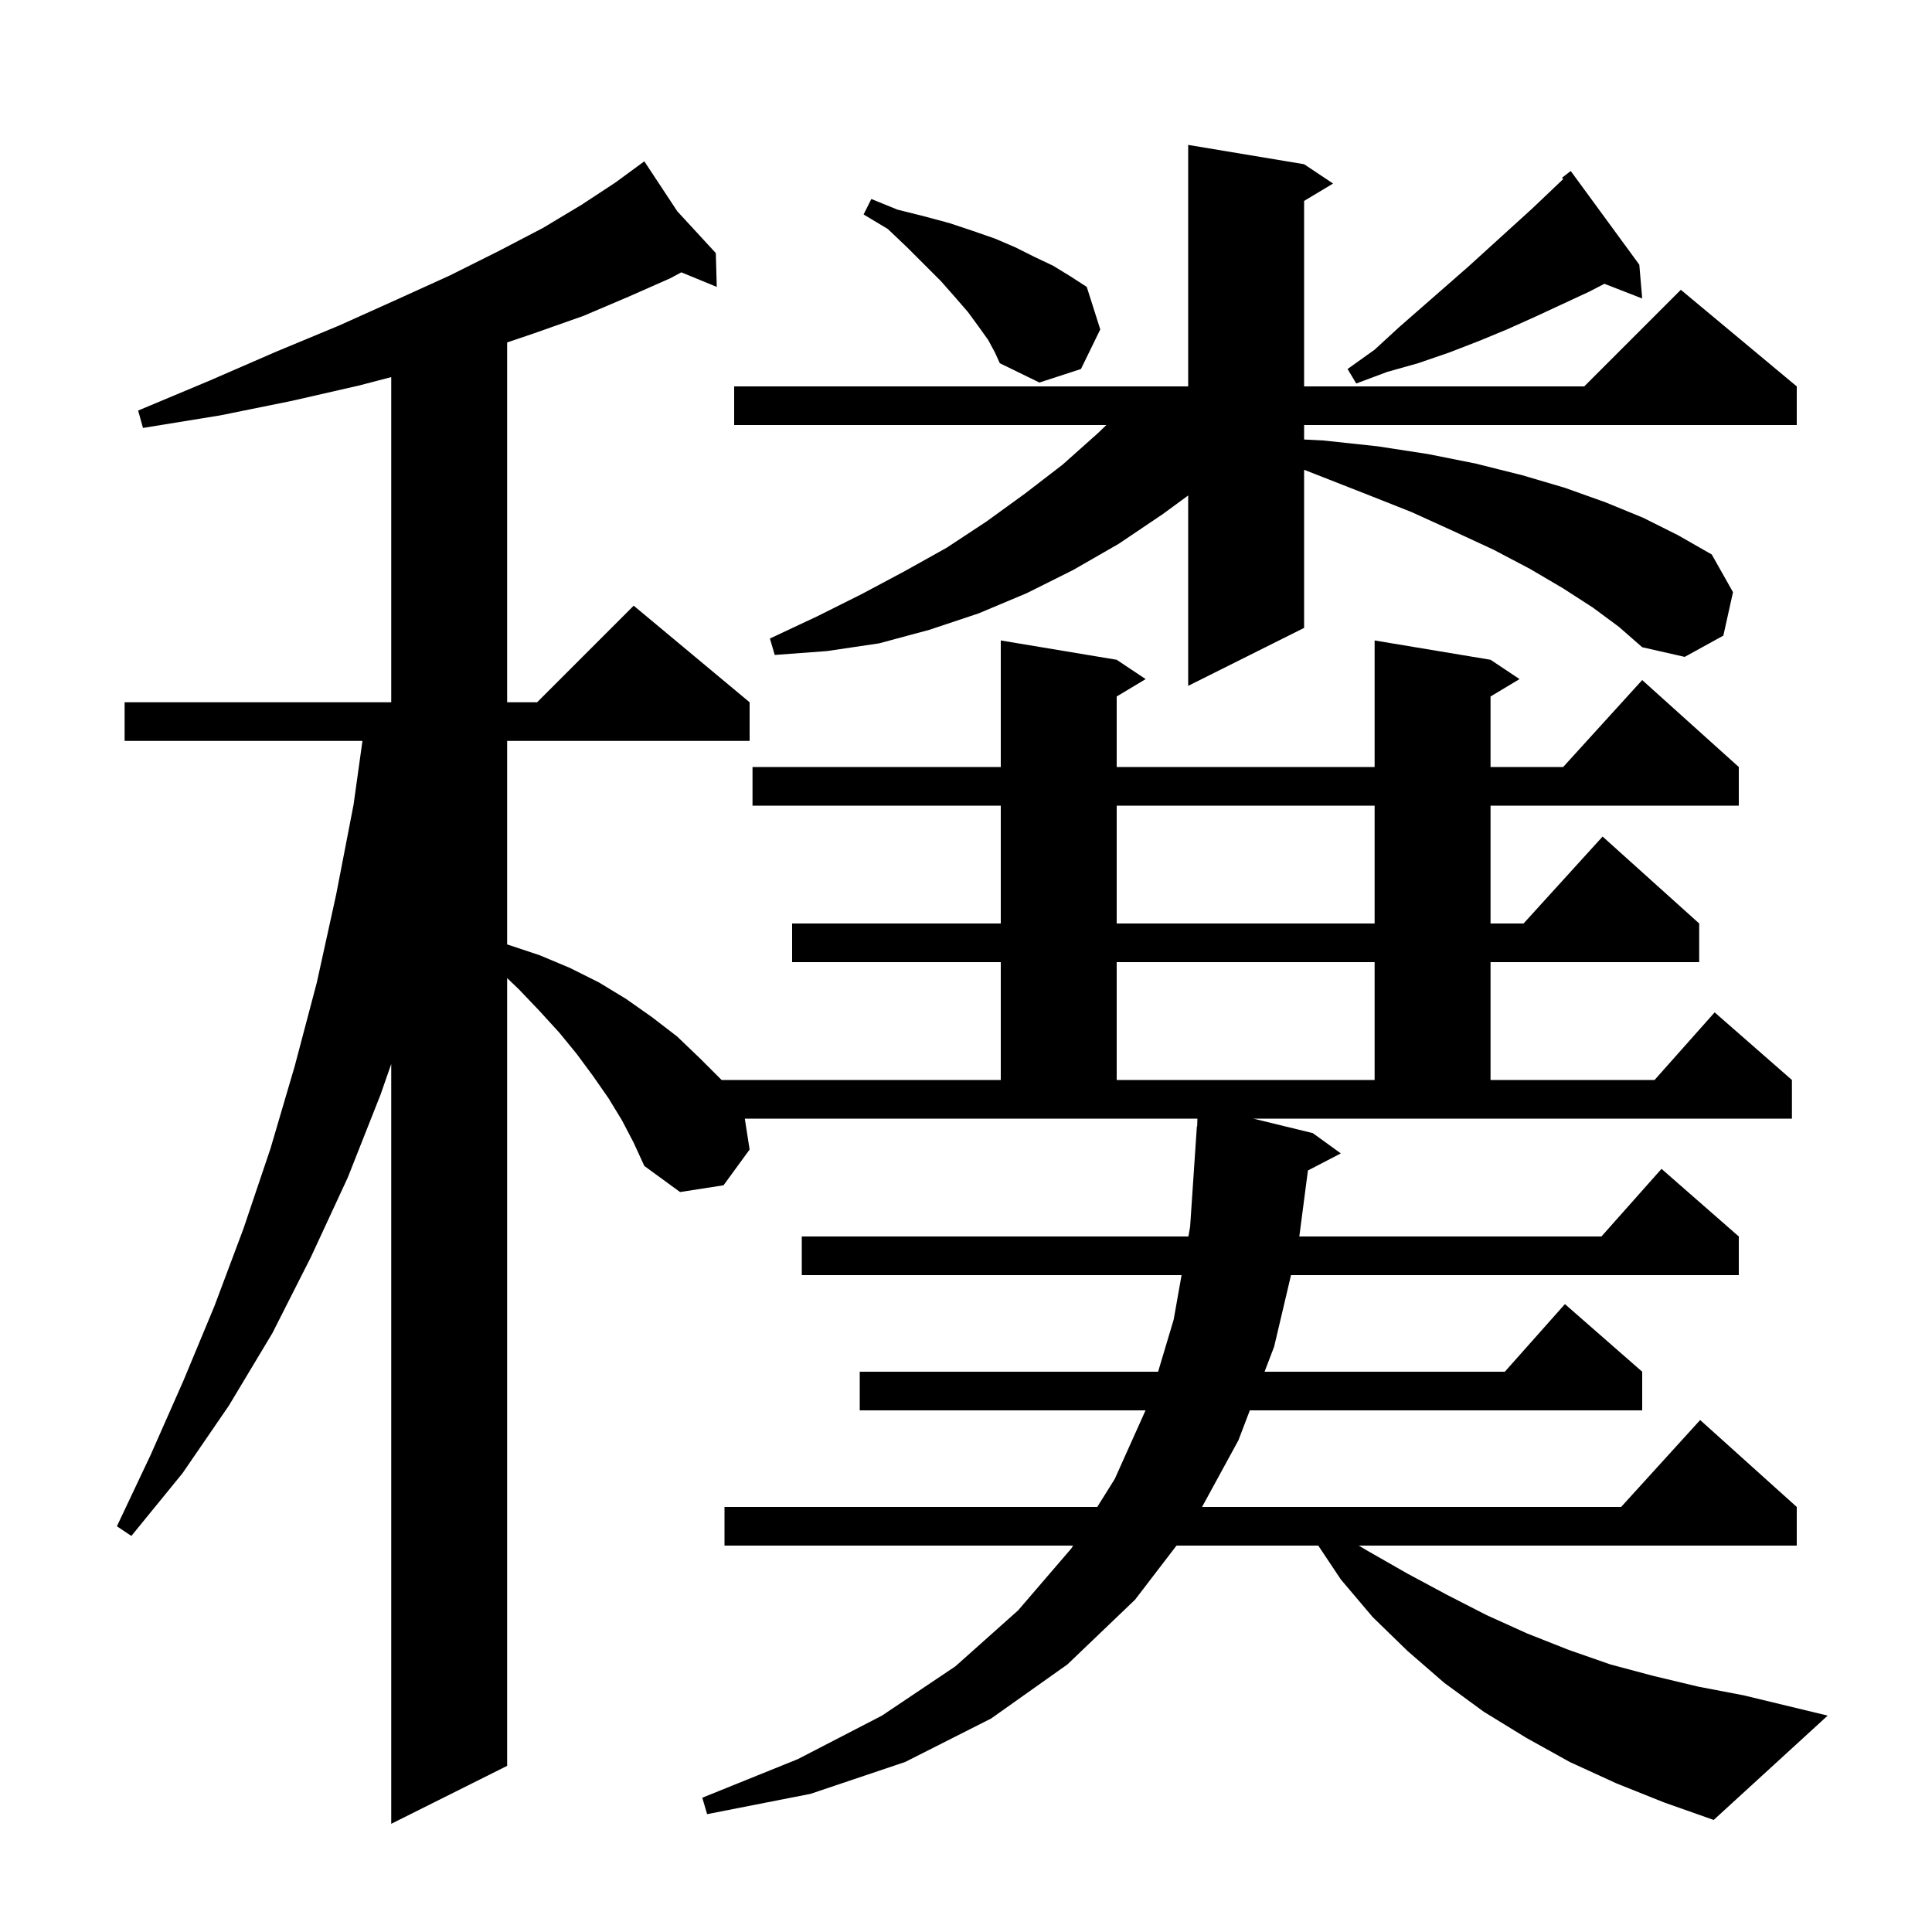 <svg xmlns="http://www.w3.org/2000/svg" xmlns:xlink="http://www.w3.org/1999/xlink" version="1.1" baseProfile="full" viewBox="0 0 200 200" width="200" height="200"><g fill="currentColor"><path d="M 135.9 117.3 L 138.8 119.4 L 135.396 121.168 L 134.504 128.0 L 165.778 128.0 L 172.0 121.0 L 180.0 128.0 L 180.0 132.0 L 133.645 132.0 L 131.9 139.4 L 130.908 142.0 L 155.778 142.0 L 162.0 135.0 L 170.0 142.0 L 170.0 146.0 L 129.382 146.0 L 128.2 149.1 L 124.436 156.0 L 167.818 156.0 L 176.0 147.0 L 186.0 156.0 L 186.0 160.0 L 140.66 160.0 L 141.5 160.5 L 145.7 162.9 L 149.8 165.1 L 153.9 167.2 L 158.1 169.1 L 162.4 170.8 L 166.7 172.3 L 171.2 173.5 L 175.8 174.6 L 180.5 175.5 L 189.2 177.6 L 177.4 188.4 L 172.3 186.6 L 167.3 184.6 L 162.5 182.4 L 158.0 179.9 L 153.6 177.2 L 149.5 174.2 L 145.7 170.9 L 142.1 167.4 L 138.8 163.5 L 136.467 160.0 L 121.791 160.0 L 117.5 165.6 L 110.5 172.3 L 102.6 177.9 L 93.7 182.4 L 83.9 185.7 L 73.2 187.8 L 72.7 186.1 L 82.6 182.1 L 91.3 177.6 L 98.9 172.5 L 105.4 166.7 L 110.9 160.3 L 111.088 160.0 L 75.0 160.0 L 75.0 156.0 L 113.588 156.0 L 115.4 153.1 L 118.586 146.0 L 89.0 146.0 L 89.0 142.0 L 119.886 142.0 L 121.5 136.6 L 122.315 132.0 L 83.0 132.0 L 83.0 128.0 L 123.023 128.0 L 123.2 127.0 L 123.9 116.6 L 123.931 116.602 L 123.956 115.8 L 77.102 115.8 L 77.6 119.0 L 74.9 122.7 L 70.4 123.4 L 66.7 120.7 L 65.6 118.3 L 64.4 116.0 L 63.0 113.7 L 61.4 111.4 L 59.7 109.1 L 57.9 106.9 L 55.8 104.6 L 53.7 102.4 L 52.5 101.25 L 52.5 182.8 L 40.5 188.8 L 40.5 110.142 L 39.4 113.3 L 36.0 121.9 L 32.2 130.1 L 28.2 138.0 L 23.7 145.5 L 18.9 152.5 L 13.6 159.0 L 12.1 158.0 L 15.6 150.6 L 19.0 142.9 L 22.2 135.2 L 25.2 127.2 L 28.0 118.9 L 30.5 110.4 L 32.8 101.7 L 34.8 92.6 L 36.6 83.3 L 37.521 76.7 L 12.9 76.7 L 12.9 72.7 L 40.5 72.7 L 40.5 39.037 L 37.2 39.9 L 30.2 41.5 L 22.8 43.0 L 14.8 44.3 L 14.3 42.5 L 21.7 39.4 L 28.6 36.4 L 35.1 33.7 L 41.1 31.0 L 46.6 28.5 L 51.6 26.0 L 56.2 23.6 L 60.2 21.2 L 63.7 18.9 L 66.7 16.7 L 70.116 21.876 L 74.1 26.2 L 74.2 29.7 L 70.529 28.192 L 69.4 28.8 L 65.1 30.7 L 60.4 32.7 L 55.3 34.5 L 52.5 35.45 L 52.5 72.7 L 55.6 72.7 L 65.6 62.7 L 77.6 72.7 L 77.6 76.7 L 52.5 76.7 L 52.5 97.763 L 52.6 97.8 L 55.9 98.9 L 59.0 100.2 L 62.0 101.7 L 64.8 103.4 L 67.5 105.3 L 70.1 107.3 L 72.5 109.6 L 74.7 111.8 L 103.6 111.8 L 103.6 99.6 L 82.0 99.6 L 82.0 95.6 L 103.6 95.6 L 103.6 83.4 L 77.9 83.4 L 77.9 79.4 L 103.6 79.4 L 103.6 66.3 L 115.6 68.3 L 118.6 70.3 L 115.6 72.1 L 115.6 79.4 L 142.3 79.4 L 142.3 66.3 L 154.3 68.3 L 157.3 70.3 L 154.3 72.1 L 154.3 79.4 L 161.818 79.4 L 170.0 70.4 L 180.0 79.4 L 180.0 83.4 L 154.3 83.4 L 154.3 95.6 L 157.718 95.6 L 165.9 86.6 L 175.9 95.6 L 175.9 99.6 L 154.3 99.6 L 154.3 111.8 L 171.278 111.8 L 177.5 104.8 L 185.5 111.8 L 185.5 115.8 L 129.745 115.8 Z M 115.6 99.6 L 115.6 111.8 L 142.3 111.8 L 142.3 99.6 Z M 115.6 83.4 L 115.6 95.6 L 142.3 95.6 L 142.3 83.4 Z M 164.9 62.9 L 161.8 60.9 L 158.4 58.9 L 154.6 56.9 L 150.5 55.0 L 146.1 53.0 L 141.3 51.1 L 136.2 49.1 L 135.0 48.633 L 135.0 65.0 L 123.0 71.0 L 123.0 51.293 L 120.4 53.2 L 115.8 56.3 L 111.1 59.0 L 106.3 61.4 L 101.3 63.5 L 96.2 65.2 L 91.0 66.6 L 85.6 67.4 L 80.2 67.8 L 79.7 66.1 L 84.6 63.8 L 89.2 61.5 L 93.7 59.1 L 98.0 56.7 L 102.1 54.0 L 106.1 51.1 L 110.0 48.1 L 113.7 44.8 L 114.529 44.0 L 76.0 44.0 L 76.0 40.0 L 123.0 40.0 L 123.0 15.0 L 135.0 17.0 L 138.0 19.0 L 135.0 20.8 L 135.0 40.0 L 164.0 40.0 L 174.0 30.0 L 186.0 40.0 L 186.0 44.0 L 135.0 44.0 L 135.0 45.498 L 137.0 45.6 L 142.6 46.2 L 147.8 47.0 L 152.8 48.0 L 157.6 49.2 L 162.0 50.5 L 166.2 52.0 L 170.1 53.6 L 173.7 55.4 L 177.2 57.4 L 179.4 61.3 L 178.4 65.8 L 174.4 68.0 L 170.0 67.0 L 167.6 64.9 Z M 169.7 27.4 L 170.0 30.9 L 166.086 29.378 L 164.5 30.2 L 158.9 32.8 L 156.0 34.1 L 153.1 35.3 L 150.0 36.5 L 146.8 37.6 L 143.6 38.5 L 140.4 39.7 L 139.5 38.2 L 142.3 36.2 L 144.8 33.9 L 152.0 27.6 L 158.6 21.6 L 161.823 18.538 L 161.7 18.4 L 162.6 17.7 Z M 102.3 35.2 L 101.3 33.8 L 100.2 32.3 L 98.9 30.8 L 97.4 29.1 L 93.9 25.6 L 91.9 23.7 L 89.4 22.2 L 90.2 20.6 L 92.9 21.7 L 95.7 22.4 L 98.3 23.1 L 100.7 23.9 L 103.0 24.7 L 105.1 25.6 L 107.1 26.6 L 109.0 27.5 L 110.8 28.6 L 112.5 29.7 L 113.9 34.1 L 111.9 38.2 L 107.6 39.6 L 103.5 37.6 L 103.0 36.5 Z "/></g></svg>